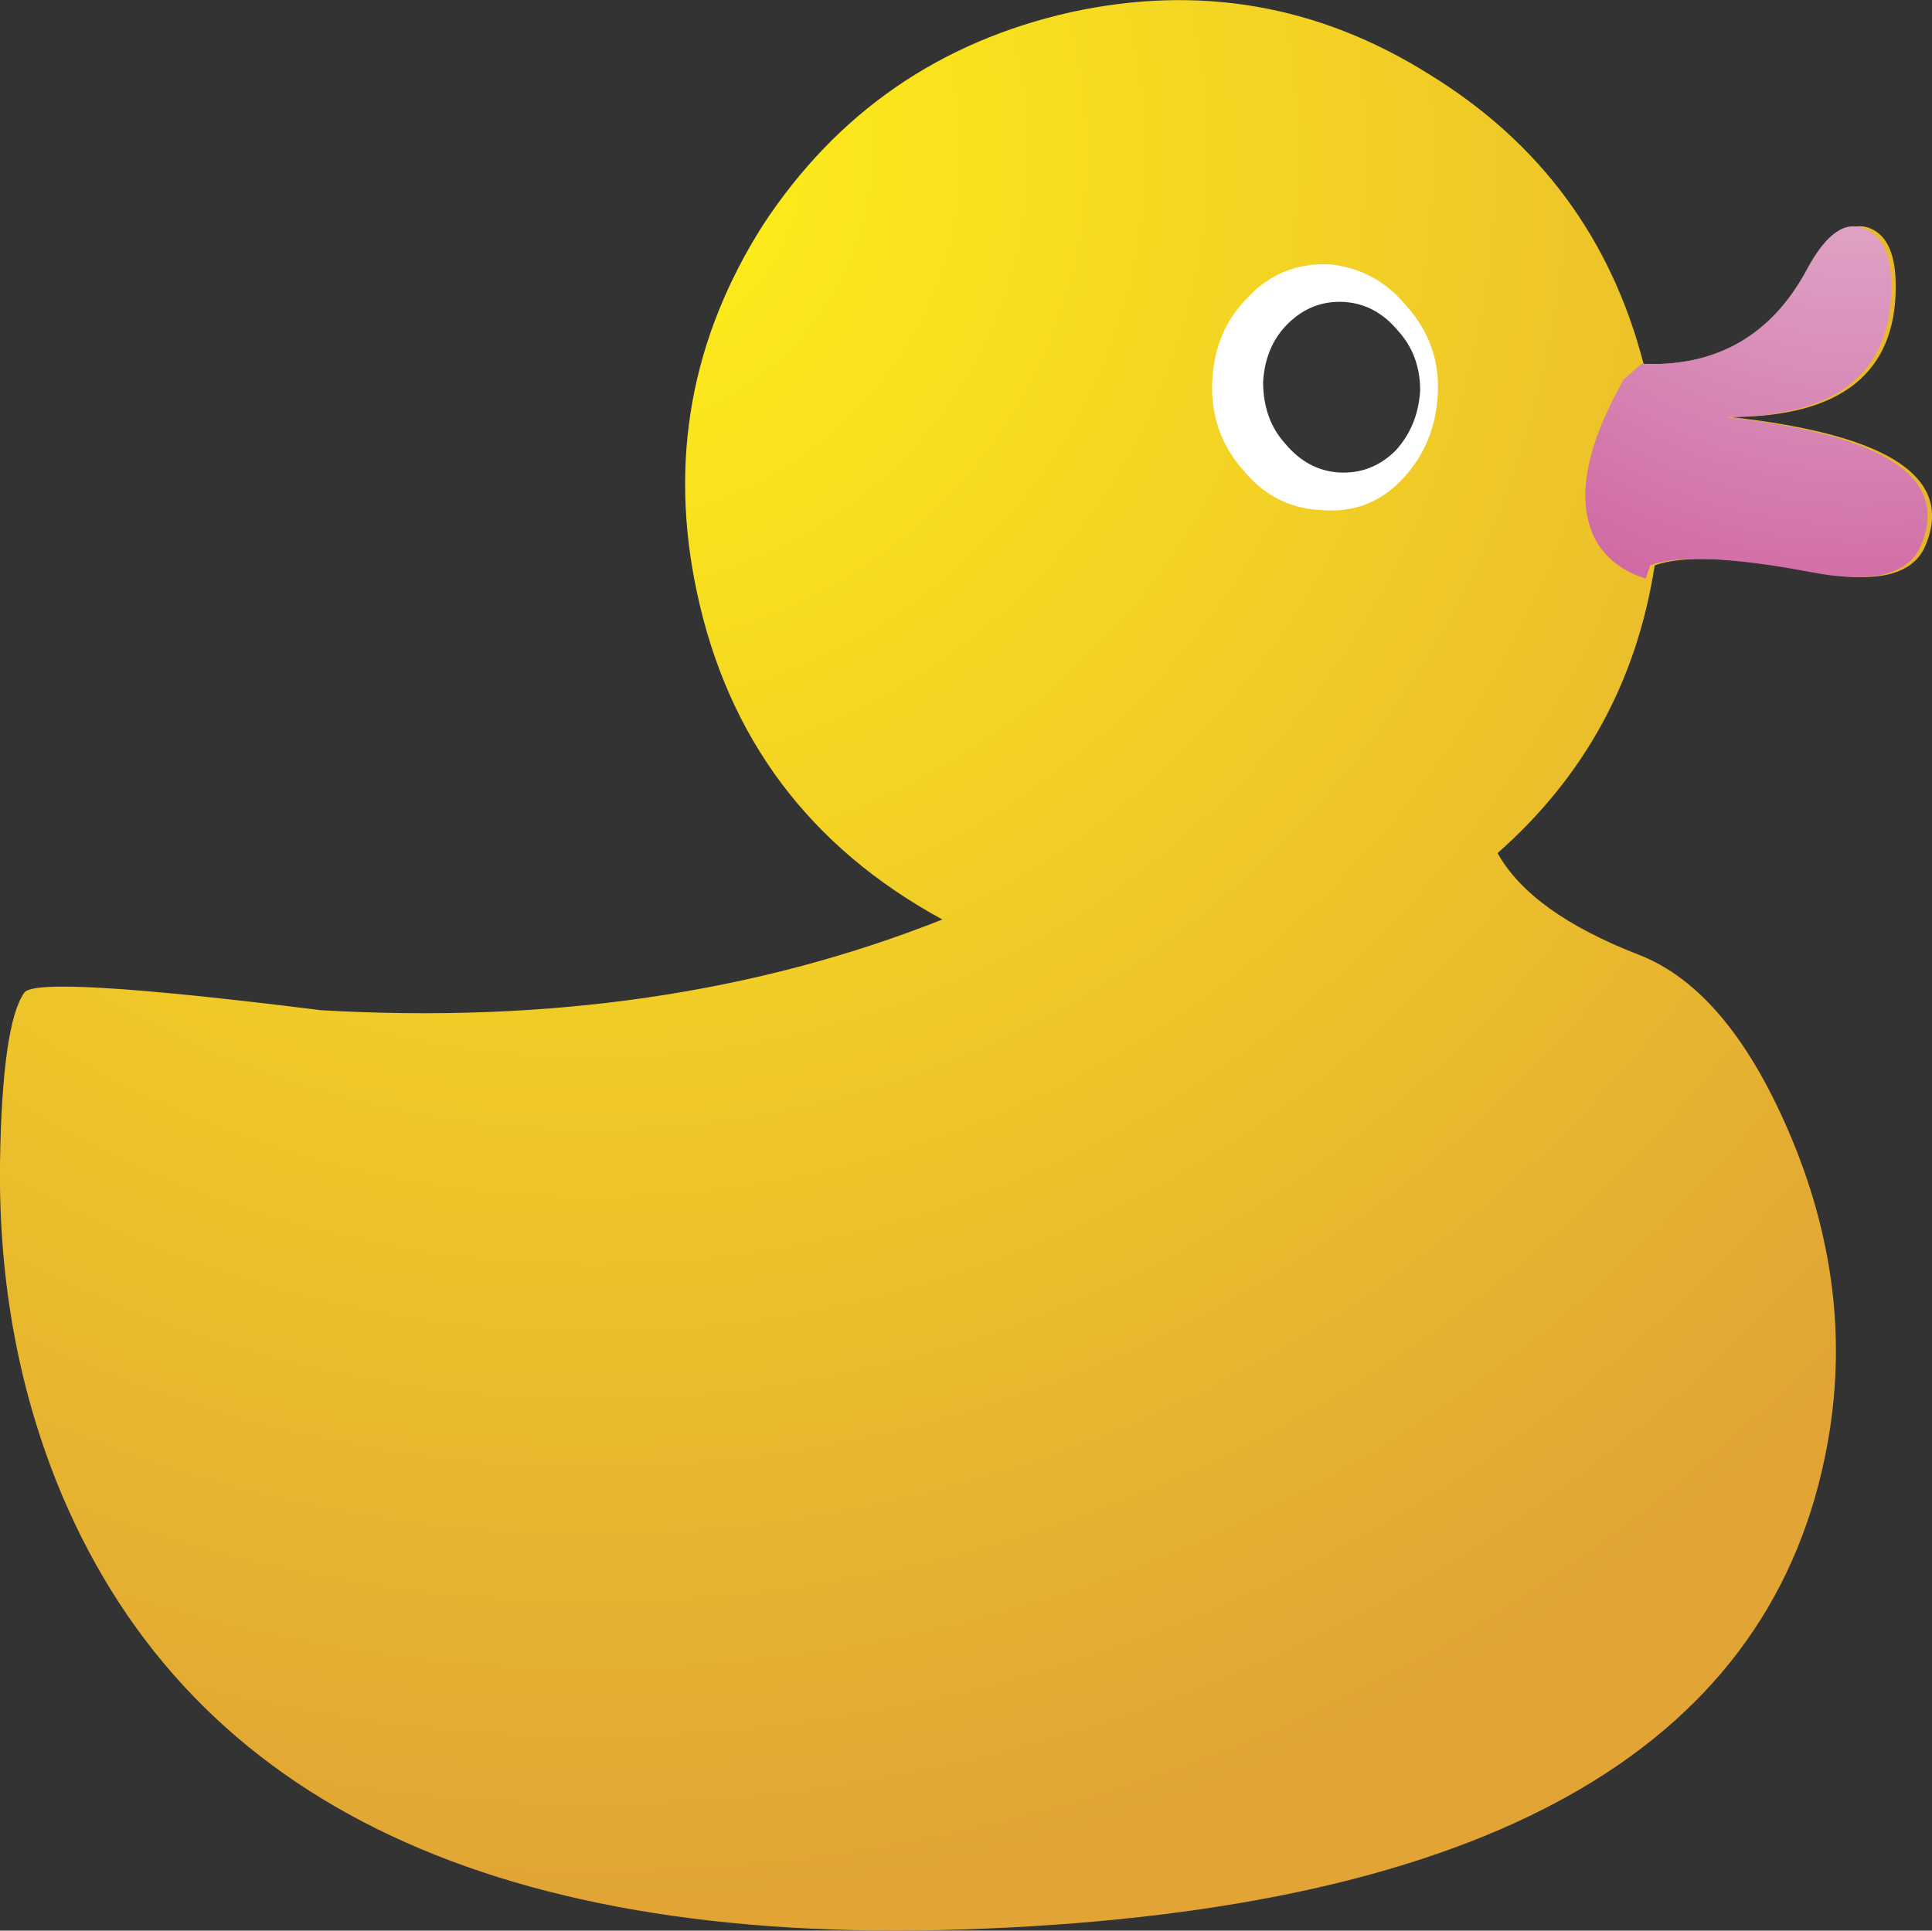 <?xml version="1.0" encoding="iso-8859-1"?>
<!-- Generator: Adobe Illustrator 20.1.0, SVG Export Plug-In . SVG Version: 6.00 Build 0)  -->
<svg version="1.0" id="Layer_1" xmlns="http://www.w3.org/2000/svg" xmlns:xlink="http://www.w3.org/1999/xlink" x="0px" y="0px"
	 viewBox="0 0 885.39 884.86" enable-background="new 0 0 885.39 884.86" xml:space="preserve">
<rect x="0" y="0" width="885.39" height="884.86" fill="#333333" stroke="none"/>
<title>babyboy_0015</title>
<radialGradient id="SVGID_1_" cx="506.341" cy="371.623" r="39.62" gradientTransform="matrix(20.27 0.28 0.28 -20.29 -10095.86 7469.01)" gradientUnits="userSpaceOnUse">
	<stop  offset="0" style="stop-color:#FFF218"/>
	<stop  offset="1" style="stop-color:#E1A435"/>
</radialGradient>
<path fill="url(#SVGID_1_)" d="M0,533c-0.667,54.773,8.793,105.49,28.38,152.15c60.147,142,201.05,208.27,422.71,198.81
	c229.093-9.467,357.493-81.487,385.2-216.06c10.14-48.667,5.07-97.357-15.21-146.07c-18.92-45.333-42.237-73.397-69.95-84.19
	c-33.08-12.833-54.687-28.38-64.82-46.64c39.873-35.167,63.873-79.123,72-131.87c12.84-4.733,37.173-3.733,73,3
	c27.707,5.407,44.6,1.687,50.68-11.16c14.193-31.78-15.543-51.73-89.21-59.85c50.667,0,76-19.95,76-59.85
	c0-14.2-3.717-22.99-11.15-26.37c-8.787-4.06-17.573,2.027-26.36,18.26c-17.573,30.433-43.59,44.973-78.05,43.62
	C738.347,109.333,705.567,65.073,654.88,34C604.213,2.22,549.473-7.247,490.66,5.6c-60.147,13.527-107.113,45.987-140.9,97.38
	c-33.113,52.013-43.25,108.123-30.41,168.33c14.193,66.947,51.7,116.987,112.52,150.12C346.717,455.243,251.76,469.1,147,463
	c-86.487-10.807-131.76-13.507-135.82-8.1C4.393,464.367,0.667,490.4,0,533z"/>
<path fill="#FFFFFF" d="M555.54,174.94c-0.667,15.553,4.063,29.077,14.19,40.57c9.46,11.493,21.287,17.58,35.48,18.26
	c14.867,1.333,27.37-3.4,37.51-14.2s15.547-23.99,16.22-39.57c0.667-14.88-4.063-28.067-14.19-39.56
	c-9.46-11.493-21.287-17.917-35.48-19.27c-14.867-0.667-27.37,4.407-37.51,15.22C561.62,146.537,556.213,159.387,555.54,174.94z"/>
<path fill="#363535" d="M578.85,174.94c0,11.493,3.38,20.96,10.14,28.4c6.76,8.113,14.87,12.51,24.33,13.19
	c10.14,0.667,18.927-2.713,26.36-10.14c6.76-7.44,10.477-16.57,11.15-27.39c0-10.82-3.38-19.95-10.14-27.39
	c-6.76-8.113-14.87-12.51-24.33-13.19c-10.14-0.667-18.927,2.713-26.36,10.14C583.247,155.333,579.53,164.127,578.85,174.94z"/>
<radialGradient id="SVGID_2_" cx="506.671" cy="372.027" r="16.48" gradientTransform="matrix(20.27 0 0 -20.29 -9420.09 7561.481)" gradientUnits="userSpaceOnUse">
	<stop  offset="0" style="stop-color:#E6BFD6"/>
	<stop  offset="1" style="stop-color:#CB5597"/>
</radialGradient>
<path fill="url(#SVGID_2_)" d="M790.72,191.17c50.667,0,76-19.95,76-59.85c0-14.2-4.053-22.99-12.16-26.37
	c-8.787-4.06-17.573,2.027-26.36,18.26c-16.22,30.433-41.553,44.973-76,43.62l-8.11,7.1c-17.573,31.107-21.967,55.44-13.18,73
	c4.733,8.793,12.503,14.88,23.31,18.26l2-6.09c12.84-4.733,37.173-3.733,73,3c27.707,5.407,44.6,1.687,50.68-11.16
	C894.107,219.213,864.38,199.29,790.72,191.17z"/>
</svg>
